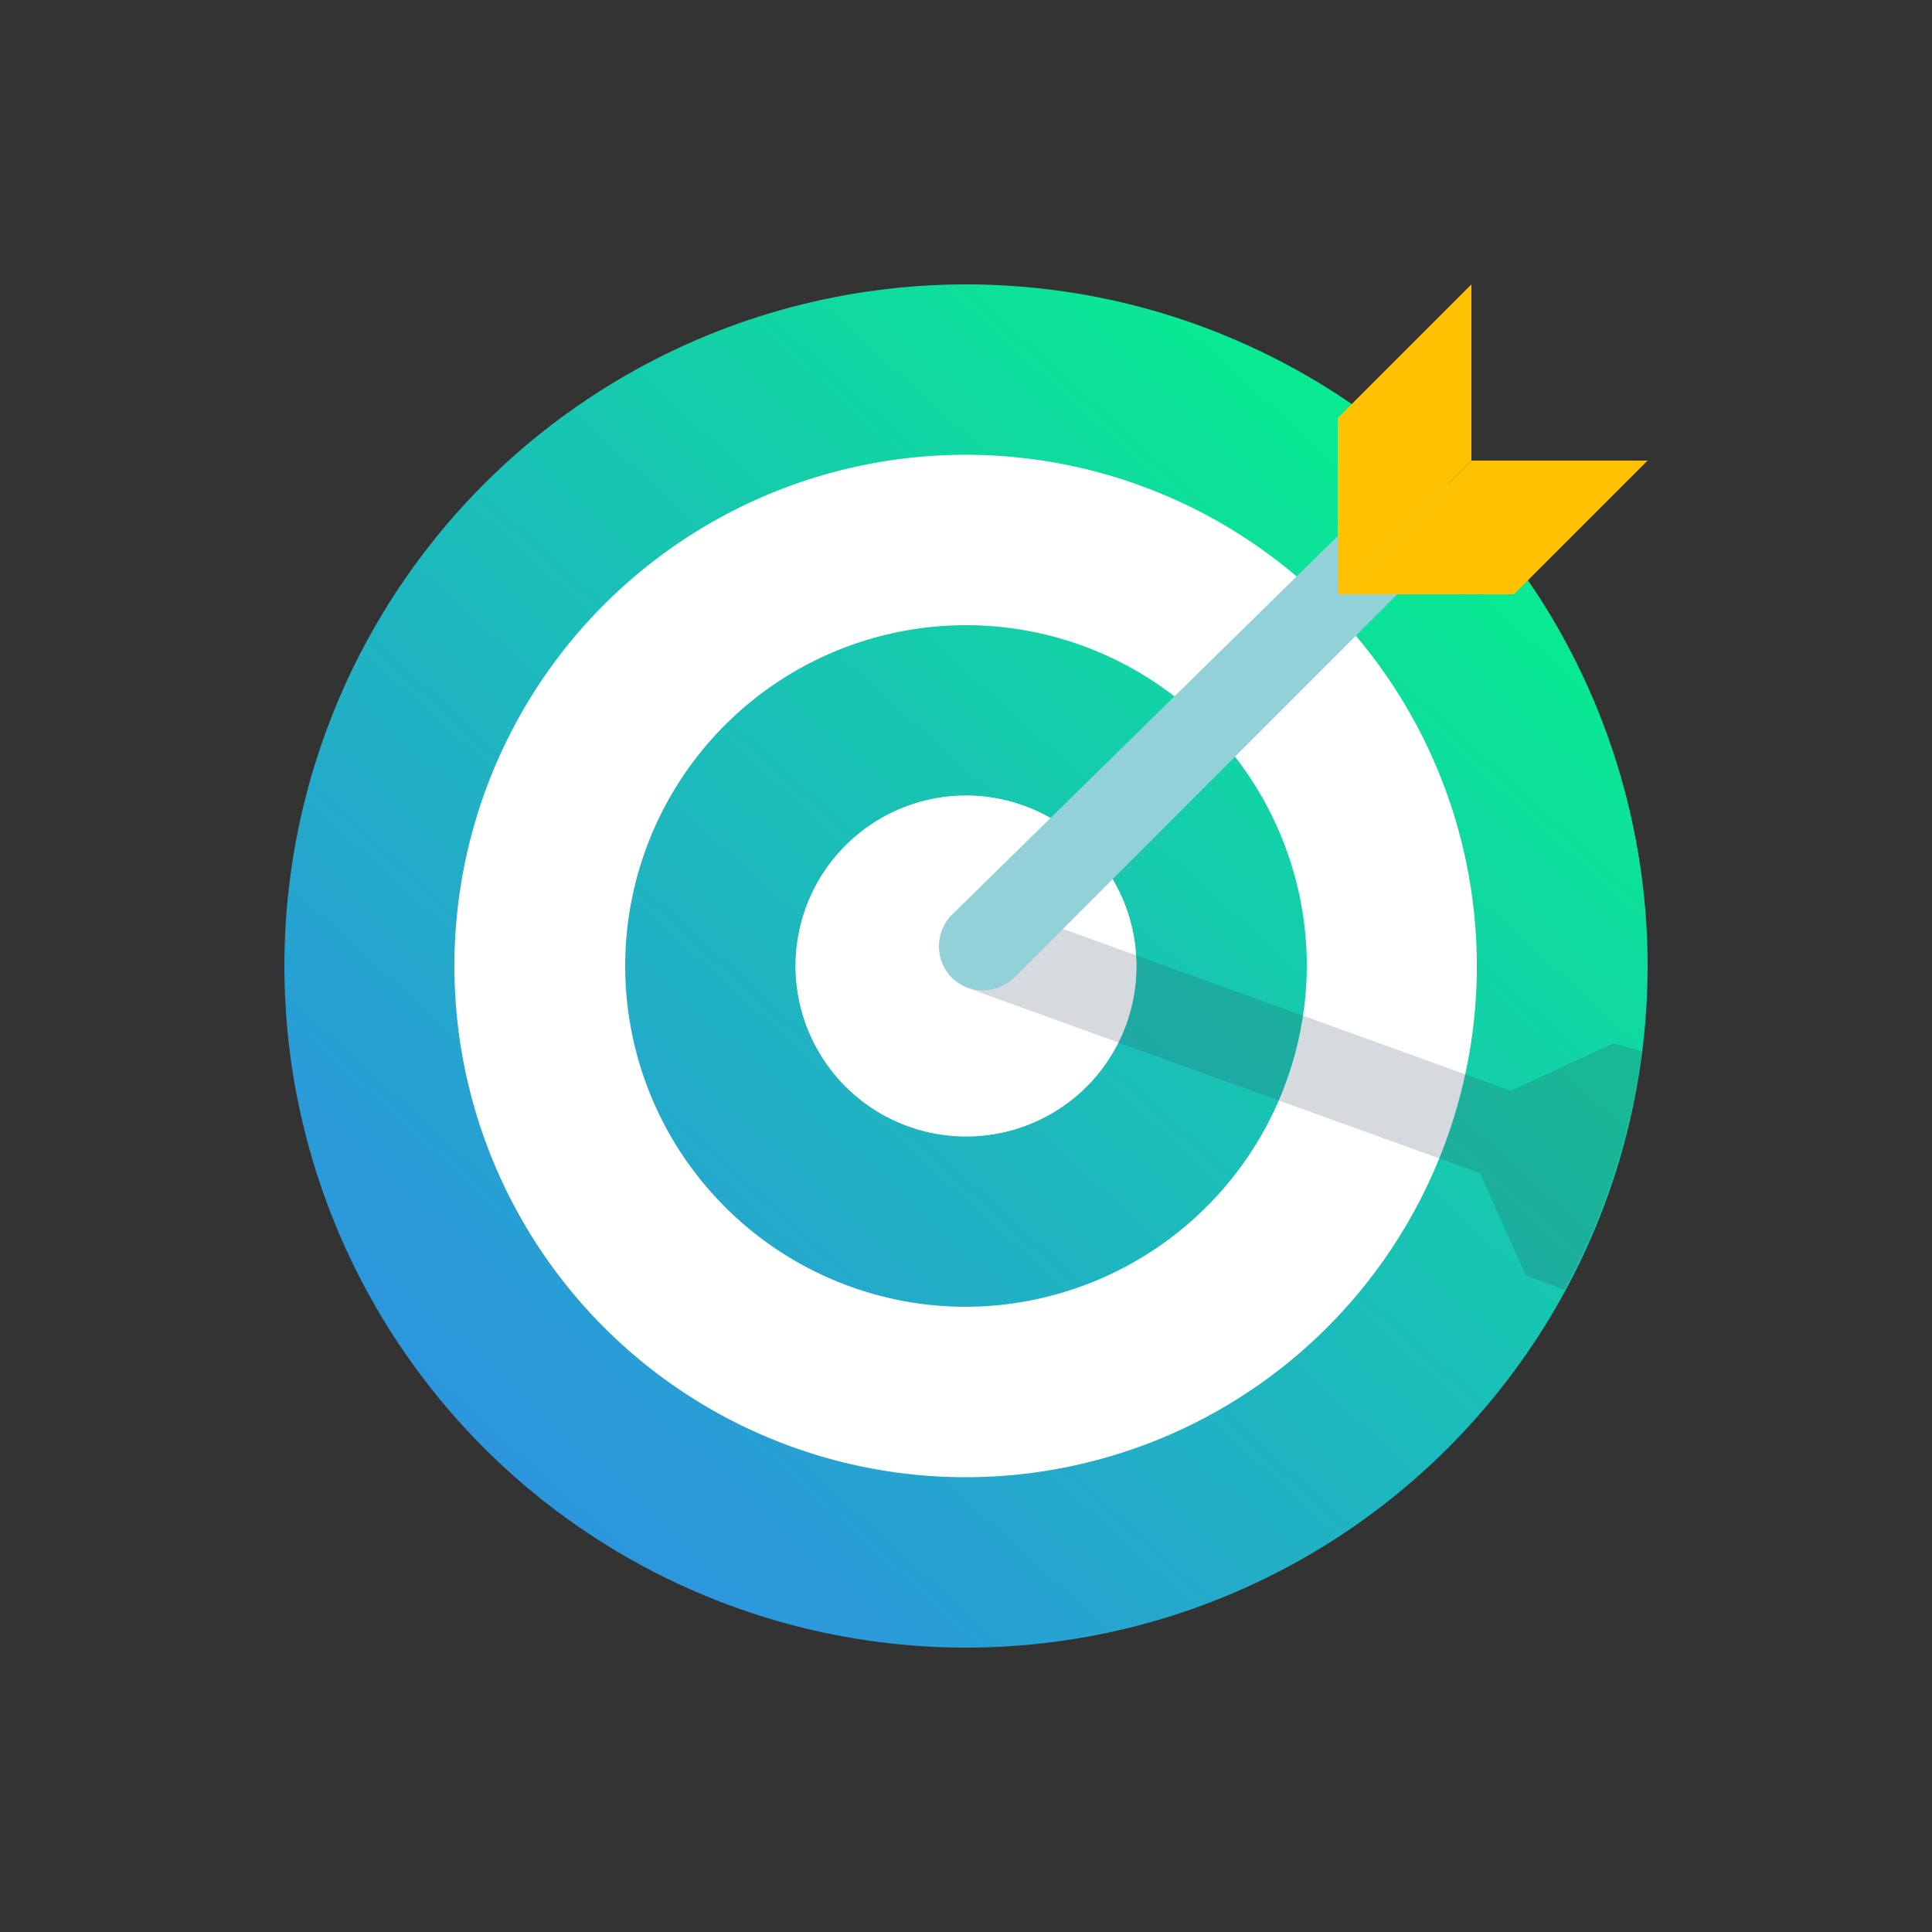 <svg id="Calque_1" data-name="Calque 1" xmlns="http://www.w3.org/2000/svg" xmlns:xlink="http://www.w3.org/1999/xlink" viewBox="0 0 50 50"><rect x="0" y="0" width="50" height="50" fill="#333333" stroke="none"/><defs><style>.cls-1{fill:url(#Dégradé_sans_nom_3);}.cls-2{fill:#fff;}.cls-3{fill:url(#Dégradé_sans_nom_3-2);}.cls-4{fill:#ccd5df;}.cls-5{fill:#344a5e;isolation:isolate;opacity:0.2;}.cls-6{fill:#93d1d9;}.cls-7{fill:#ffc100;}</style><linearGradient id="Dégradé_sans_nom_3" x1="5.82" y1="210.35" x2="6.6" y2="211.21" gradientTransform="matrix(57.14, 0, 0, -57.14, -328.8, 12067.75)" gradientUnits="userSpaceOnUse"><stop offset="0.12" stop-color="#318ce7"/><stop offset="0.26" stop-color="#2a9bd8"/><stop offset="0.52" stop-color="#18c4b3"/><stop offset="0.85" stop-color="#00ff7f"/></linearGradient><linearGradient id="Dégradé_sans_nom_3-2" x1="10.14" y1="205.96" x2="11.7" y2="207.69" gradientTransform="matrix(28.57, 0, 0, -28.57, -285.95, 5932.8)" xlink:href="#Dégradé_sans_nom_3"/></defs><g id="Groupe_298" data-name="Groupe 298"><circle id="Ellipse_23" data-name="Ellipse 23" class="cls-1" cx="25" cy="25" r="17.64"/><path id="Tracé_427" data-name="Tracé 427" class="cls-2" d="M25,38.23A13.23,13.23,0,1,1,38.22,25,13.23,13.23,0,0,1,25,38.23Z"/><path id="Tracé_428" data-name="Tracé 428" class="cls-3" d="M25,33.82A8.82,8.82,0,1,1,33.82,25h0A8.85,8.85,0,0,1,25,33.82Z"/><path id="Tracé_429" data-name="Tracé 429" class="cls-4" d="M25,29.41A4.41,4.41,0,1,1,29.41,25,4.4,4.4,0,0,1,25,29.41Z"/><path id="Tracé_430" data-name="Tracé 430" class="cls-2" d="M25,29.41A4.41,4.41,0,1,1,29.41,25,4.4,4.4,0,0,1,25,29.41Z"/><path id="Tracé_431" data-name="Tracé 431" class="cls-5" d="M42.49,27.21a17.94,17.94,0,0,1-2,6.17l-1-.37L38.3,30.36,25.07,25.58a1.13,1.13,0,0,1-.65-1.47,1.15,1.15,0,0,1,1.46-.66L39.1,28.23,41.75,27Z"/><path id="Tracé_432" data-name="Tracé 432" class="cls-6" d="M37.05,14.49,26.25,25.3a1.16,1.16,0,0,1-1.62,0h0a1.16,1.16,0,0,1,0-1.62L35.51,13a1.15,1.15,0,0,1,1.61,0h0A1.13,1.13,0,0,1,37.05,14.49Z"/><path id="Tracé_433" data-name="Tracé 433" class="cls-7" d="M38.08,11.92l-3.46,3.46V10.82l3.46-3.46Z"/><path id="Tracé_434" data-name="Tracé 434" class="cls-7" d="M39.18,15.38l3.46-3.46H38.08l-3.46,3.46Z"/></g></svg>
